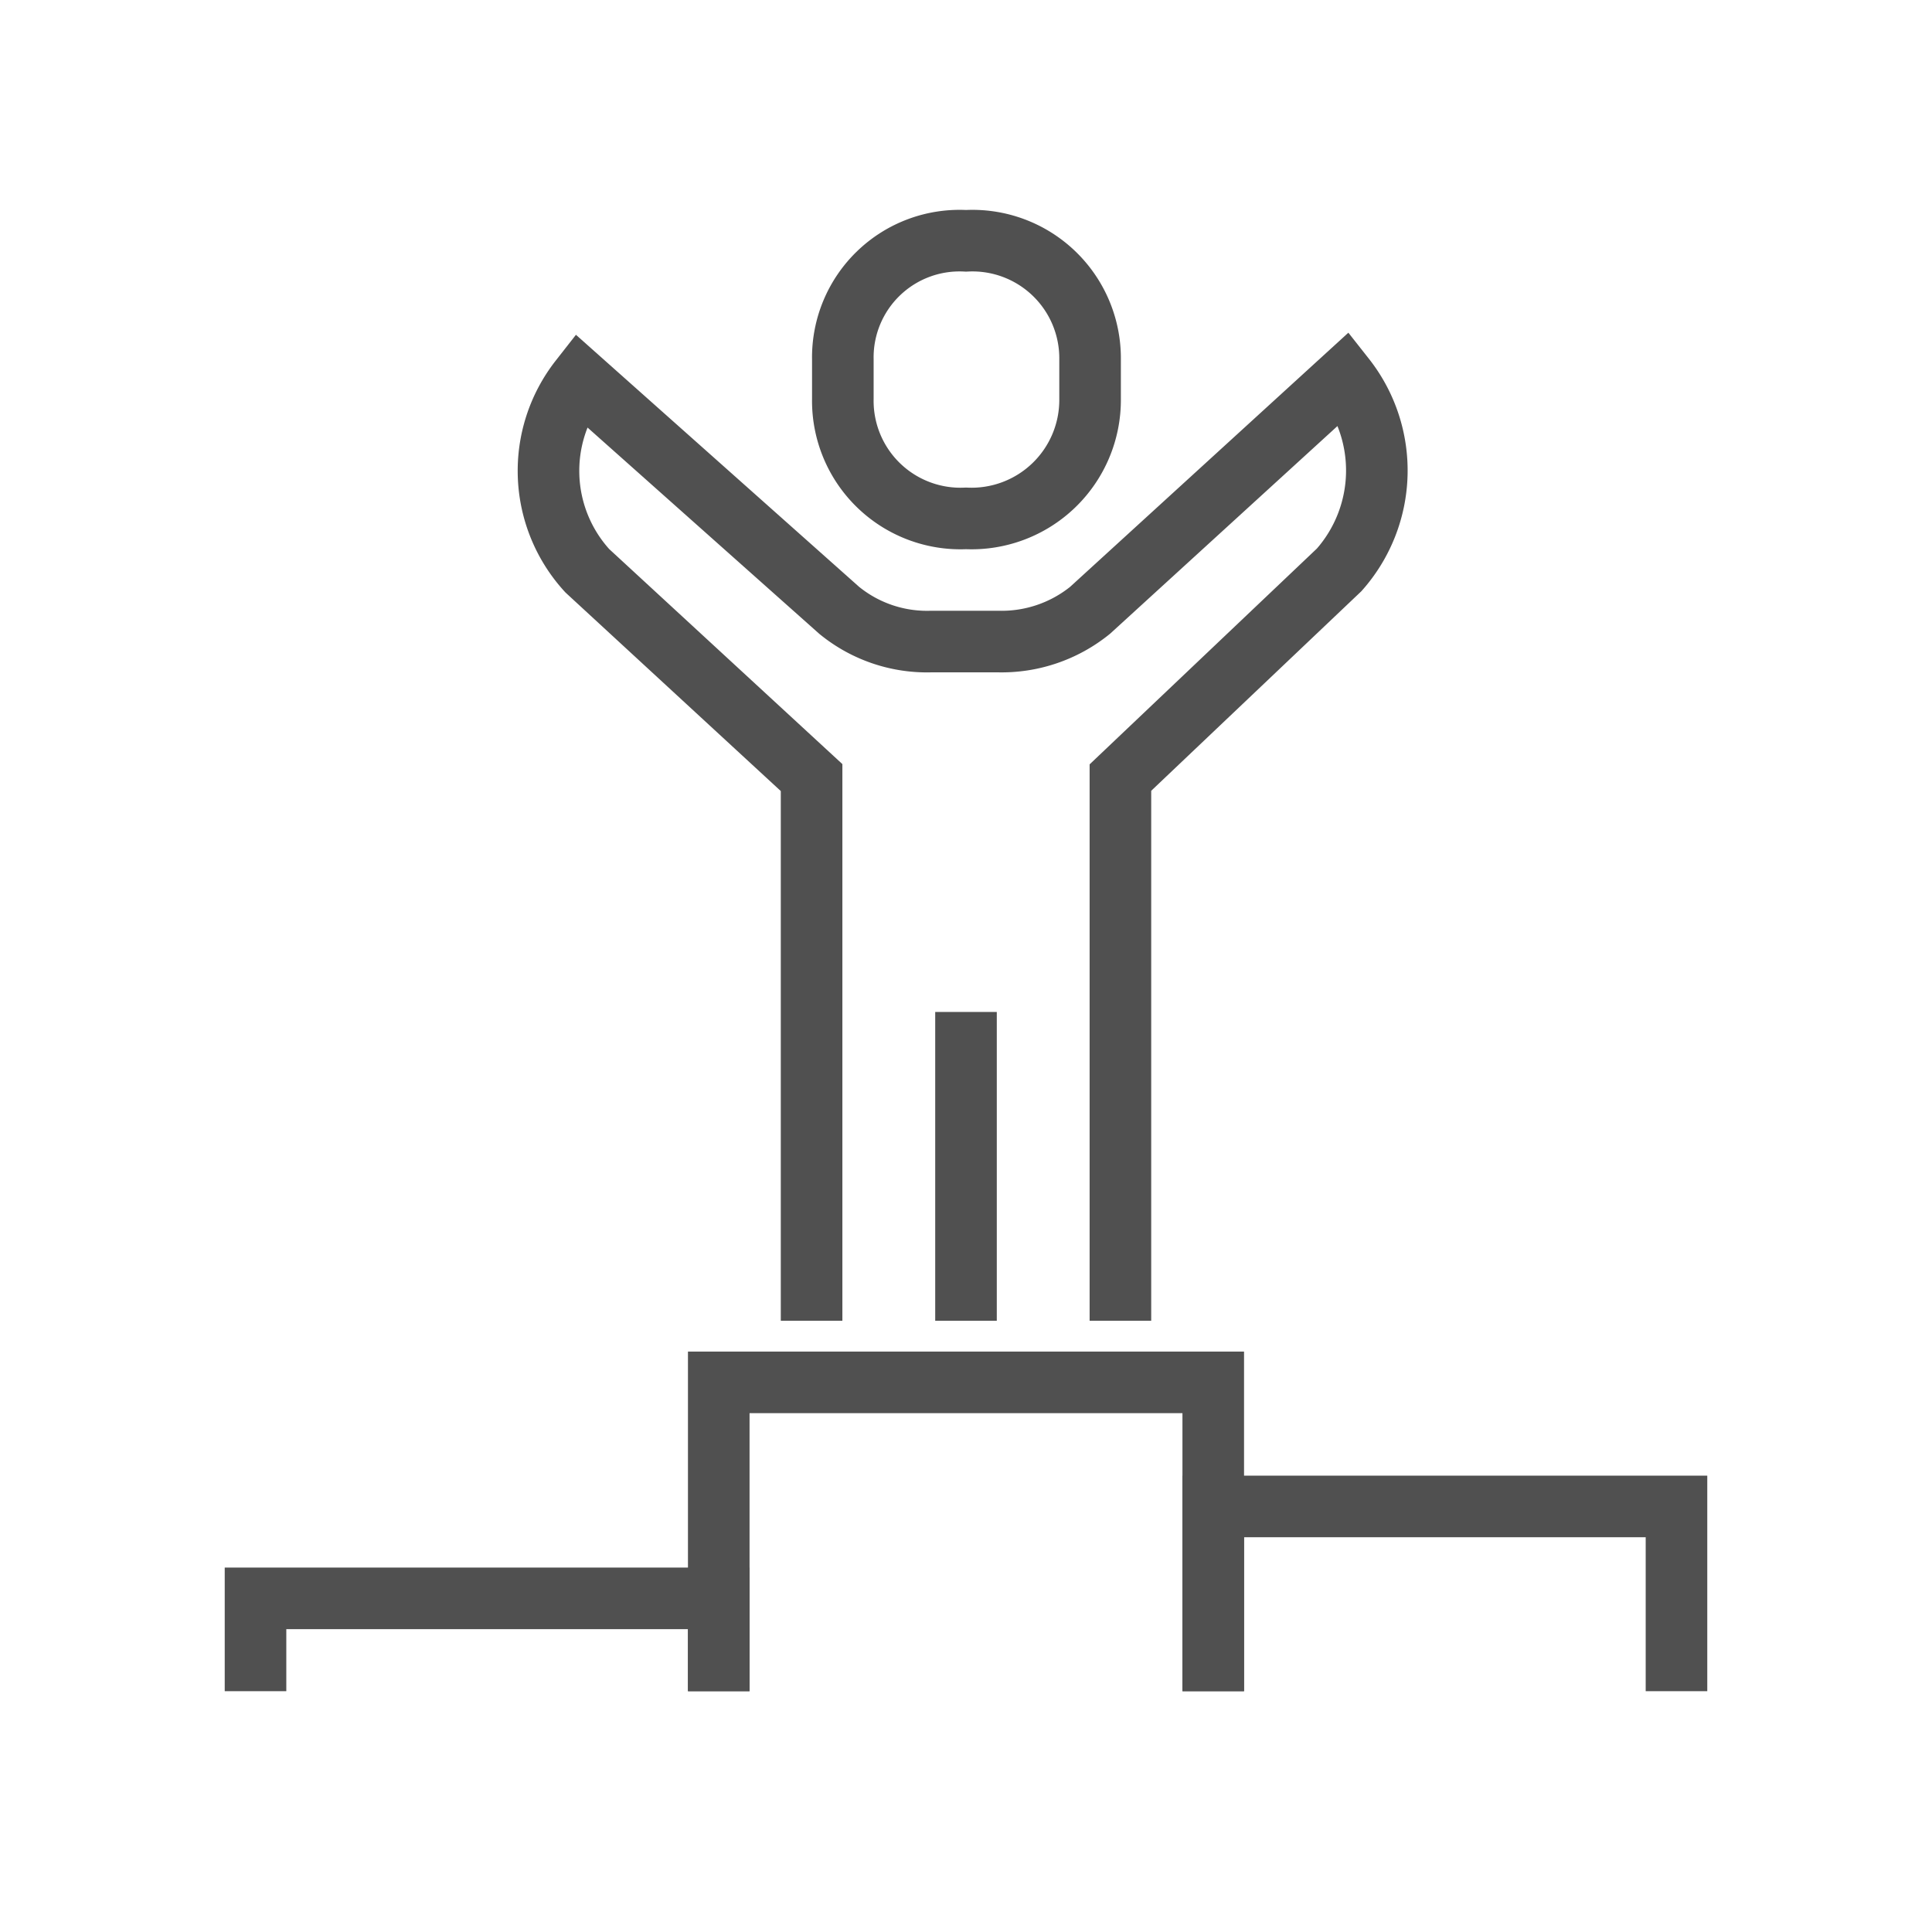 <svg id="图层_1" data-name="图层 1" xmlns="http://www.w3.org/2000/svg" viewBox="0 0 21.02 21.02"><defs><style>.cls-1{fill:none;stroke:#505050;stroke-miterlimit:10;stroke-width:0.67px;}</style></defs><path class="cls-1" d="M12.19,14.37V8.46L14.57,6.2a1.63,1.63,0,0,0,.06-2.09L11.86,6.64a1.53,1.53,0,0,1-1,.34h-.73a1.51,1.51,0,0,1-1-.34L6.31,4.13a1.61,1.61,0,0,0,.08,2.08L8.83,8.46v5.91"/><line class="cls-1" x1="10.51" y1="11.01" x2="10.51" y2="14.37"/><polyline class="cls-1" points="7.82 18.4 7.82 15.04 13.2 15.04 13.2 18.4"/><polyline class="cls-1" points="13.2 18.4 13.2 16.39 18.24 16.39 18.24 18.4"/><polyline class="cls-1" points="2.78 18.4 2.78 17.39 7.82 17.39 7.82 18.4"/><path class="cls-1" d="M10.51,5.64a1.29,1.29,0,0,0,1.35-1.3V3.91a1.28,1.28,0,0,0-1.35-1.29A1.27,1.27,0,0,0,9.17,3.91v.43A1.28,1.28,0,0,0,10.51,5.64Z"/></svg>